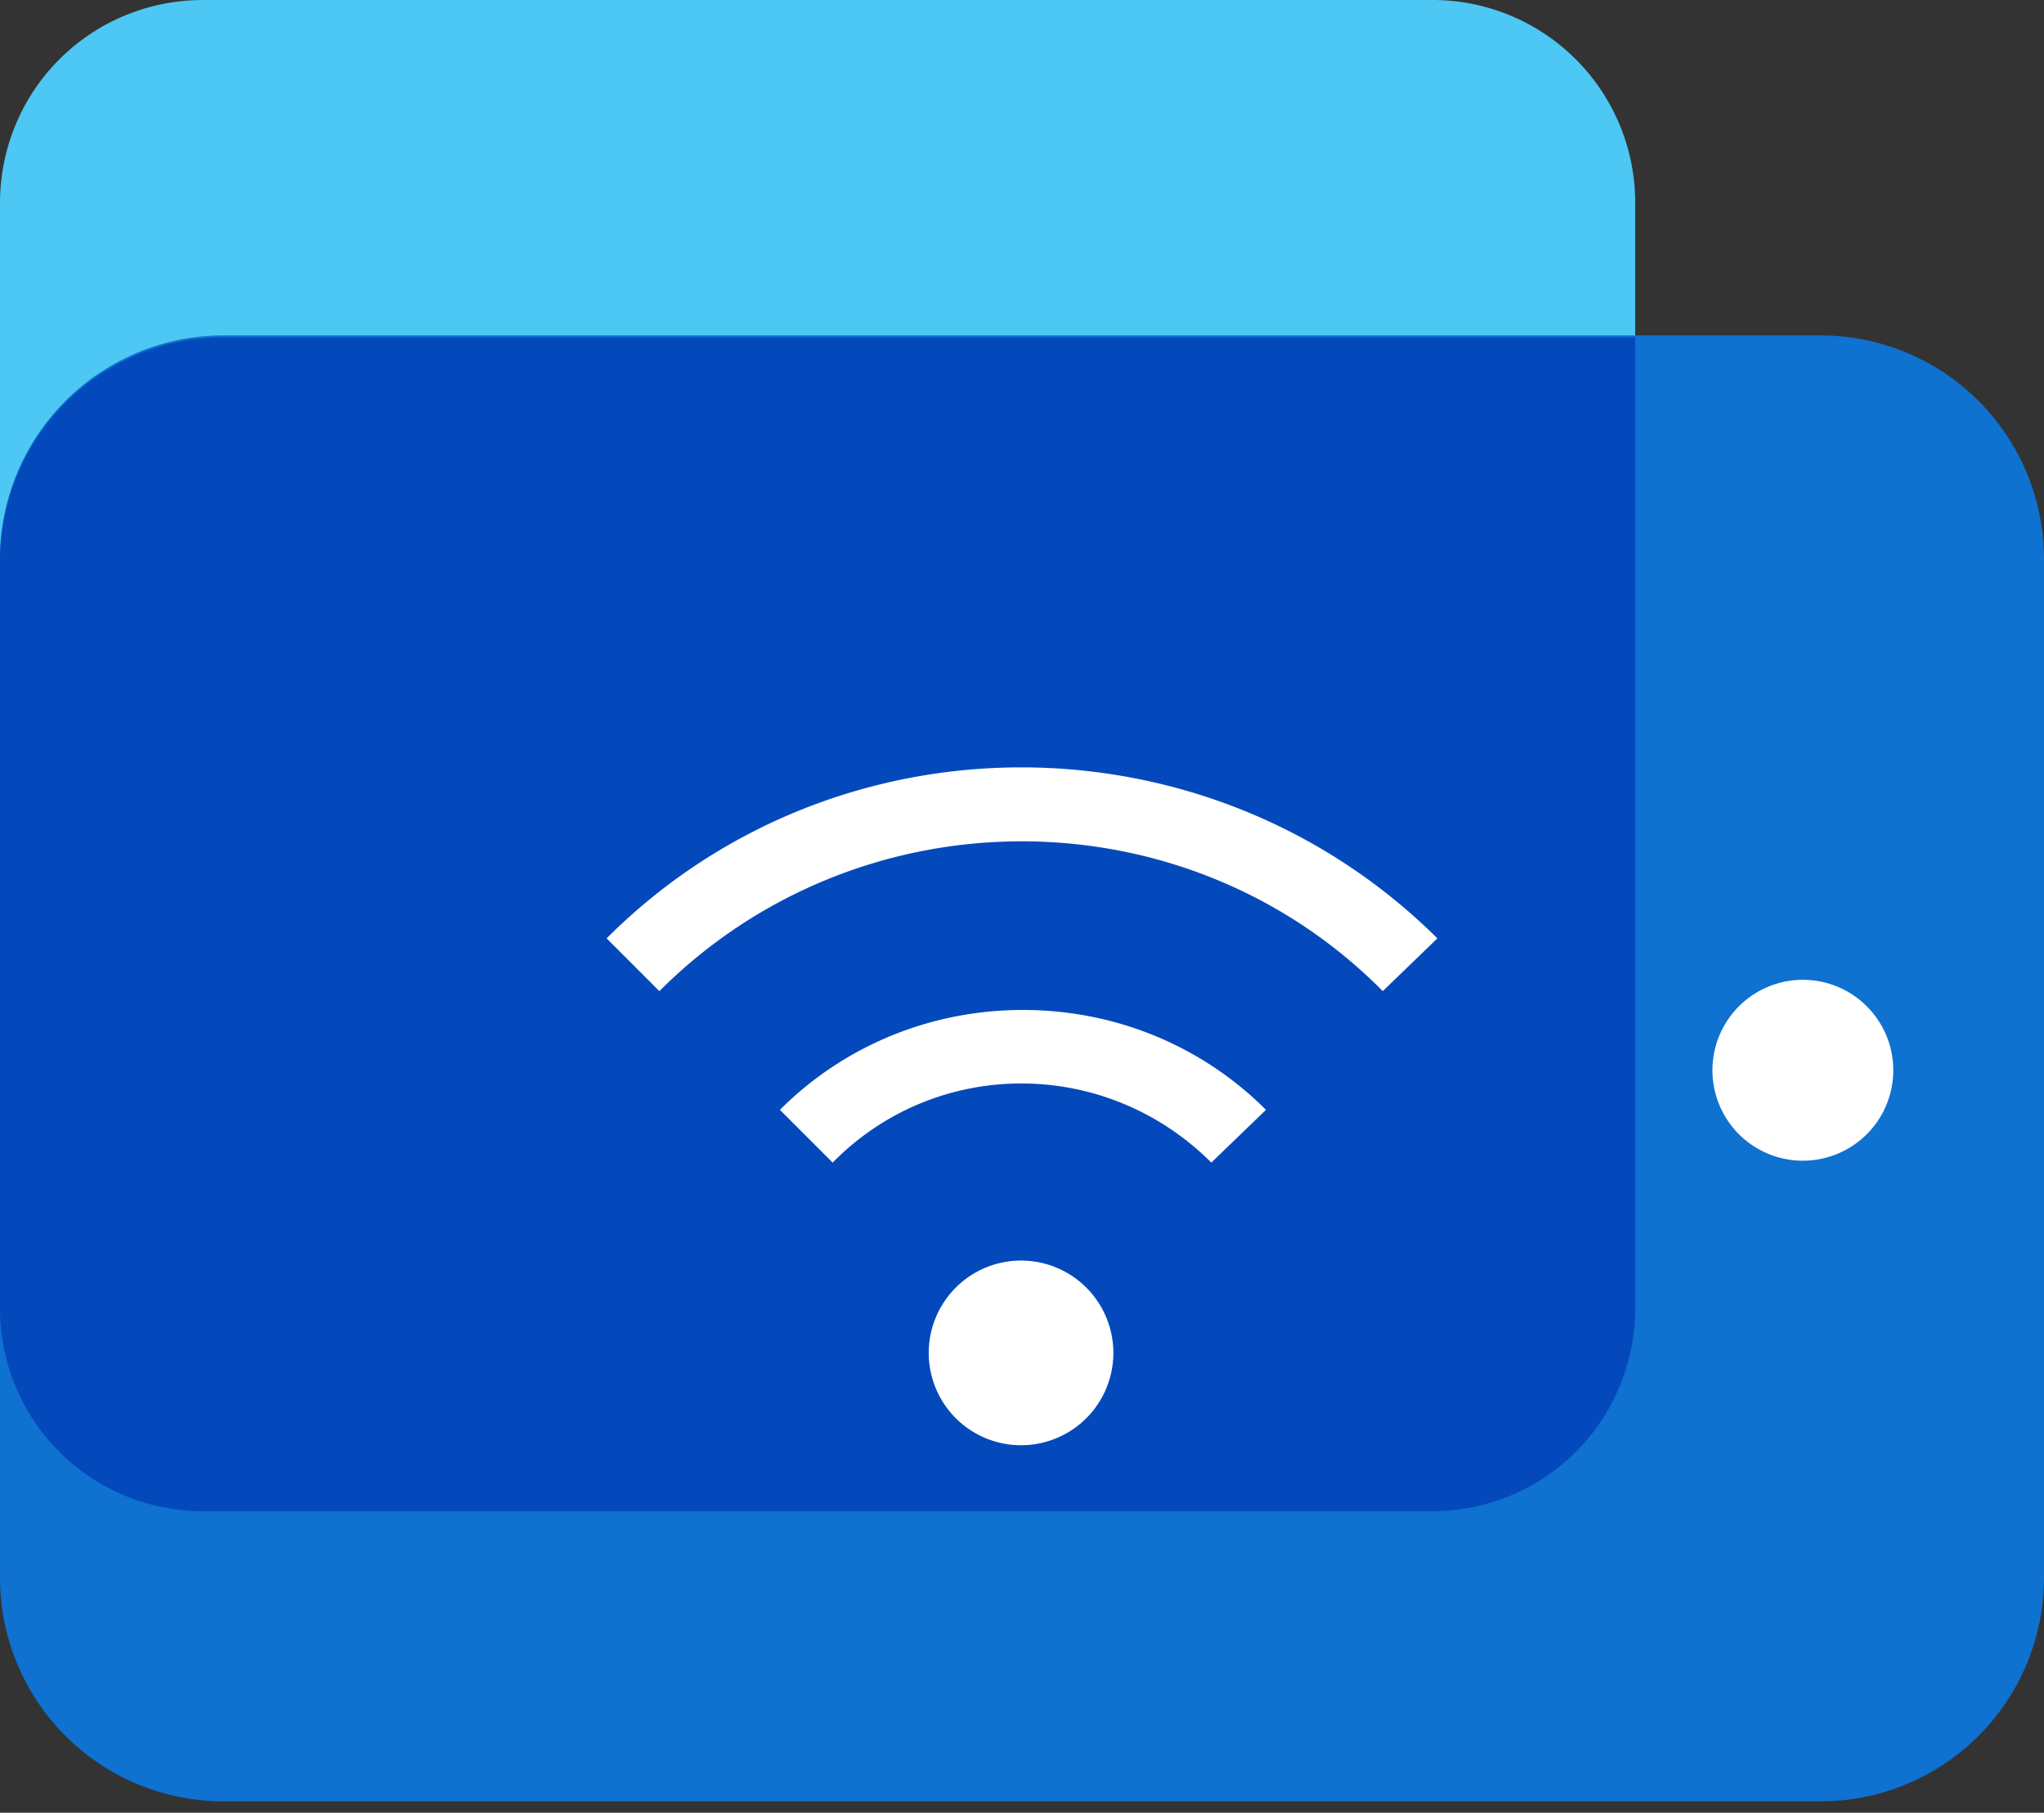 <svg width="150" height="133" viewBox="0 0 150 133" fill="none" xmlns="http://www.w3.org/2000/svg"><rect x="0" y="0" width="150" height="133" fill="#333333" stroke="none"/><path d="M104.931 110.876h-90A14.869 14.869 0 0 1 0 95.945V14.93C0 6.636 6.636 0 14.93 0h90.139A14.869 14.869 0 0 1 120 14.93v81.015c-.138 8.295-6.774 14.931-15.069 14.931Z" fill="#4DC7F4"/><path d="M133.548 132.166H16.452A16.403 16.403 0 0 1 0 115.714V41.06a16.403 16.403 0 0 1 16.452-16.452h117.096A16.403 16.403 0 0 1 150 41.06v74.654a16.403 16.403 0 0 1-16.452 16.452Z" fill="#0F71D0"/><path d="M14.93 110.876h90.139A14.869 14.869 0 0 0 120 95.945V24.747H16.452A16.403 16.403 0 0 0 0 41.198v54.747a14.869 14.869 0 0 0 14.93 14.931Z" fill="#0449BC"/><path d="M101.475 72.719c-14.516-14.654-38.433-14.654-53.088 0l-3.87-3.871c16.727-16.728 44.1-16.728 60.967 0l-4.009 3.87ZM88.894 85.3c-7.742-7.742-20.184-7.742-27.788 0l-3.871-3.871c4.7-4.7 11.06-7.328 17.834-7.328 6.774 0 13.134 2.627 17.834 7.328l-4.009 3.87ZM74.93 106.037a6.774 6.774 0 1 0 0-13.549 6.774 6.774 0 0 0 0 13.549Zm57.374-20.876a6.636 6.636 0 1 0 0-13.272 6.636 6.636 0 0 0 0 13.272Z" fill="#fff"/></svg>
